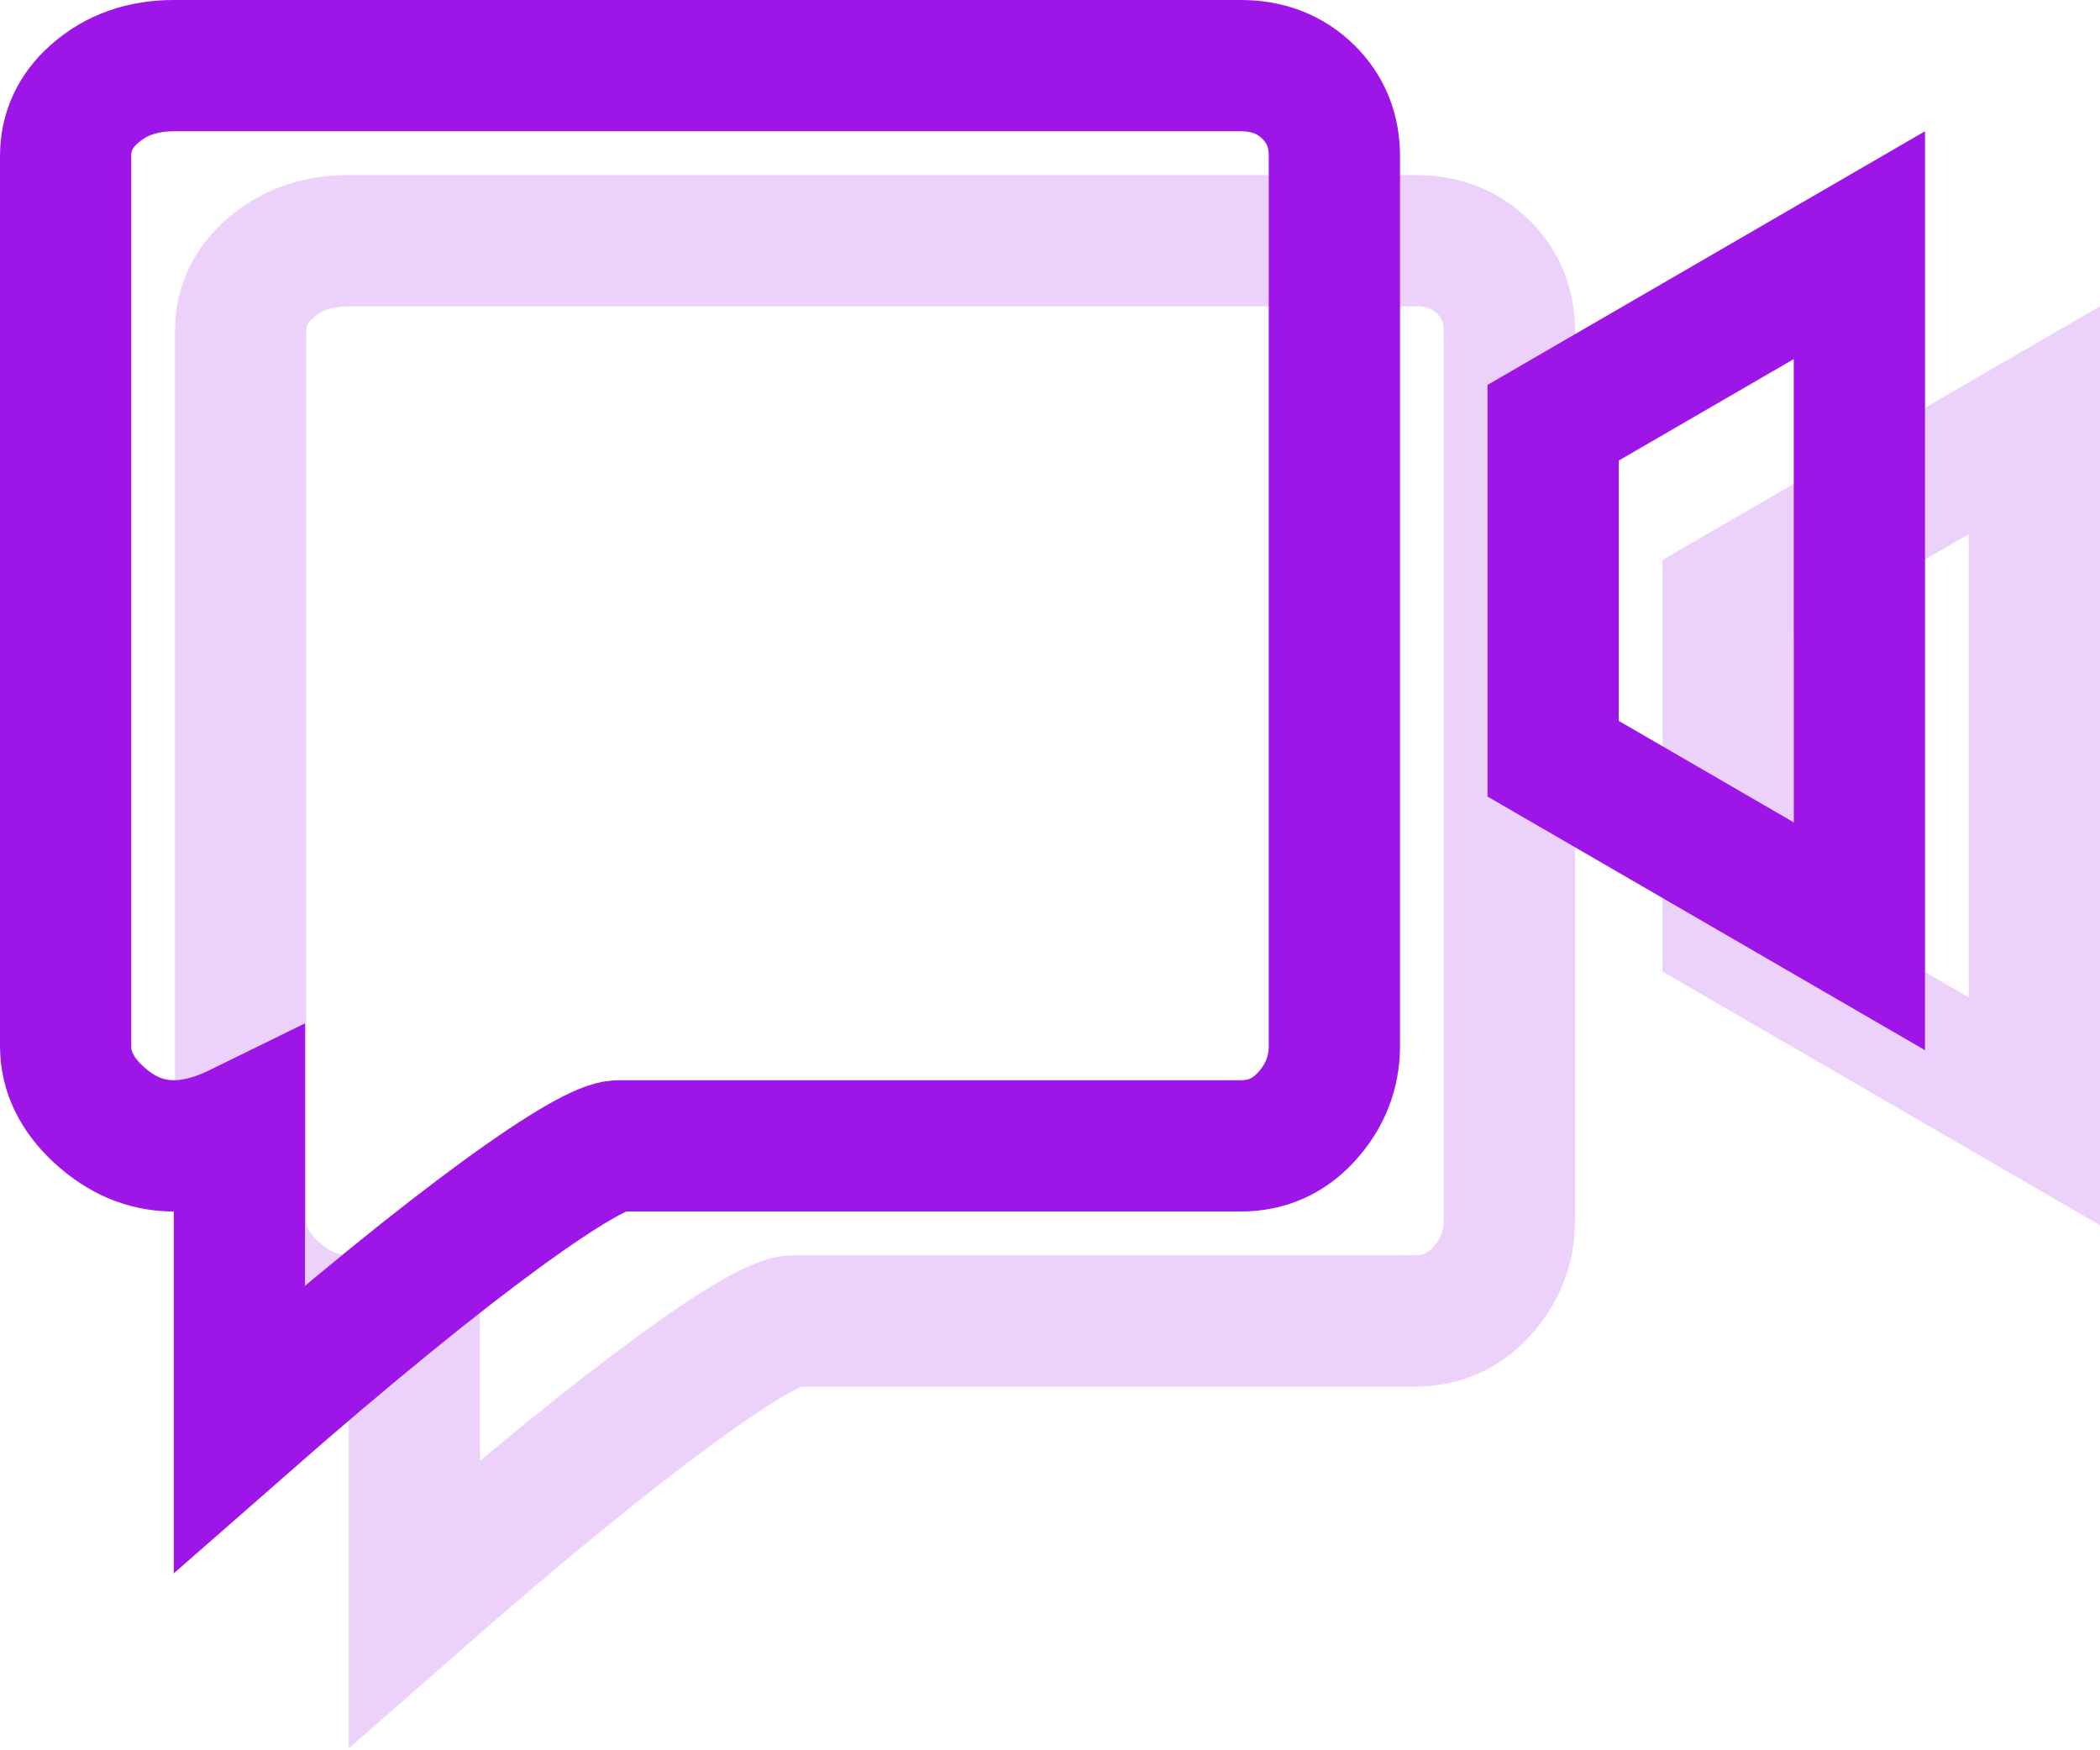 <?xml version="1.0" encoding="UTF-8"?>
<svg width="48px" height="40px" viewBox="0 0 48 40" version="1.1" xmlns="http://www.w3.org/2000/svg" xmlns:xlink="http://www.w3.org/1999/xlink">
    <title>91124F1D-655E-4152-BA06-6BD4E32074C4</title>
    <g id="pages" stroke="none" stroke-width="1" fill="none" fill-rule="evenodd">
        <g id="iOS-SDK" transform="translate(-620, -2924)" stroke="#9E15E7" stroke-width="3">
            <g id="Group-18" transform="translate(0, 1958)">
                <g id="Group-6" transform="translate(495, 926)">
                    <g id="calling" transform="translate(125, 40)">
                        <path d="M32.359,5.5 C32.968,5.5 33.486,5.691 33.902,6.099 C34.306,6.495 34.5,6.987 34.5,7.569 L34.5,7.569 L34.5,27.902 C34.5,28.525 34.28,29.067 33.85,29.534 C33.448,29.969 32.951,30.187 32.359,30.187 L32.359,30.187 L18.138,30.187 C17.496,30.187 14.597,32.151 9.472,36.646 L9.472,36.646 L9.472,29.794 C8.162,30.437 7.106,30.267 6.239,29.456 C5.764,29.012 5.5,28.501 5.5,27.902 L5.5,27.902 L5.5,7.569 C5.5,7.003 5.723,6.532 6.154,6.15 C6.653,5.707 7.263,5.5 7.972,5.5 L7.972,5.5 Z M46.5,9.603 L46.5,25.397 L39.5,21.339 L39.5,13.661 L46.5,9.603 Z" id="" opacity="0.197"></path>
                        <path d="M28.359,1.5 C28.968,1.5 29.486,1.691 29.902,2.099 C30.306,2.495 30.5,2.987 30.5,3.569 L30.5,3.569 L30.5,23.902 C30.5,24.525 30.28,25.067 29.85,25.534 C29.448,25.969 28.951,26.187 28.359,26.187 L28.359,26.187 L14.138,26.187 C13.496,26.187 10.597,28.151 5.472,32.646 L5.472,32.646 L5.472,25.794 C4.162,26.437 3.106,26.267 2.239,25.456 C1.764,25.012 1.5,24.501 1.5,23.902 L1.5,23.902 L1.5,3.569 C1.5,3.003 1.723,2.532 2.154,2.15 C2.653,1.707 3.263,1.5 3.972,1.5 L3.972,1.5 Z M42.5,5.603 L42.5,21.397 L35.5,17.339 L35.5,9.661 L42.5,5.603 Z" id=""></path>
                    </g>
                </g>
            </g>
        </g>
    </g>
</svg>